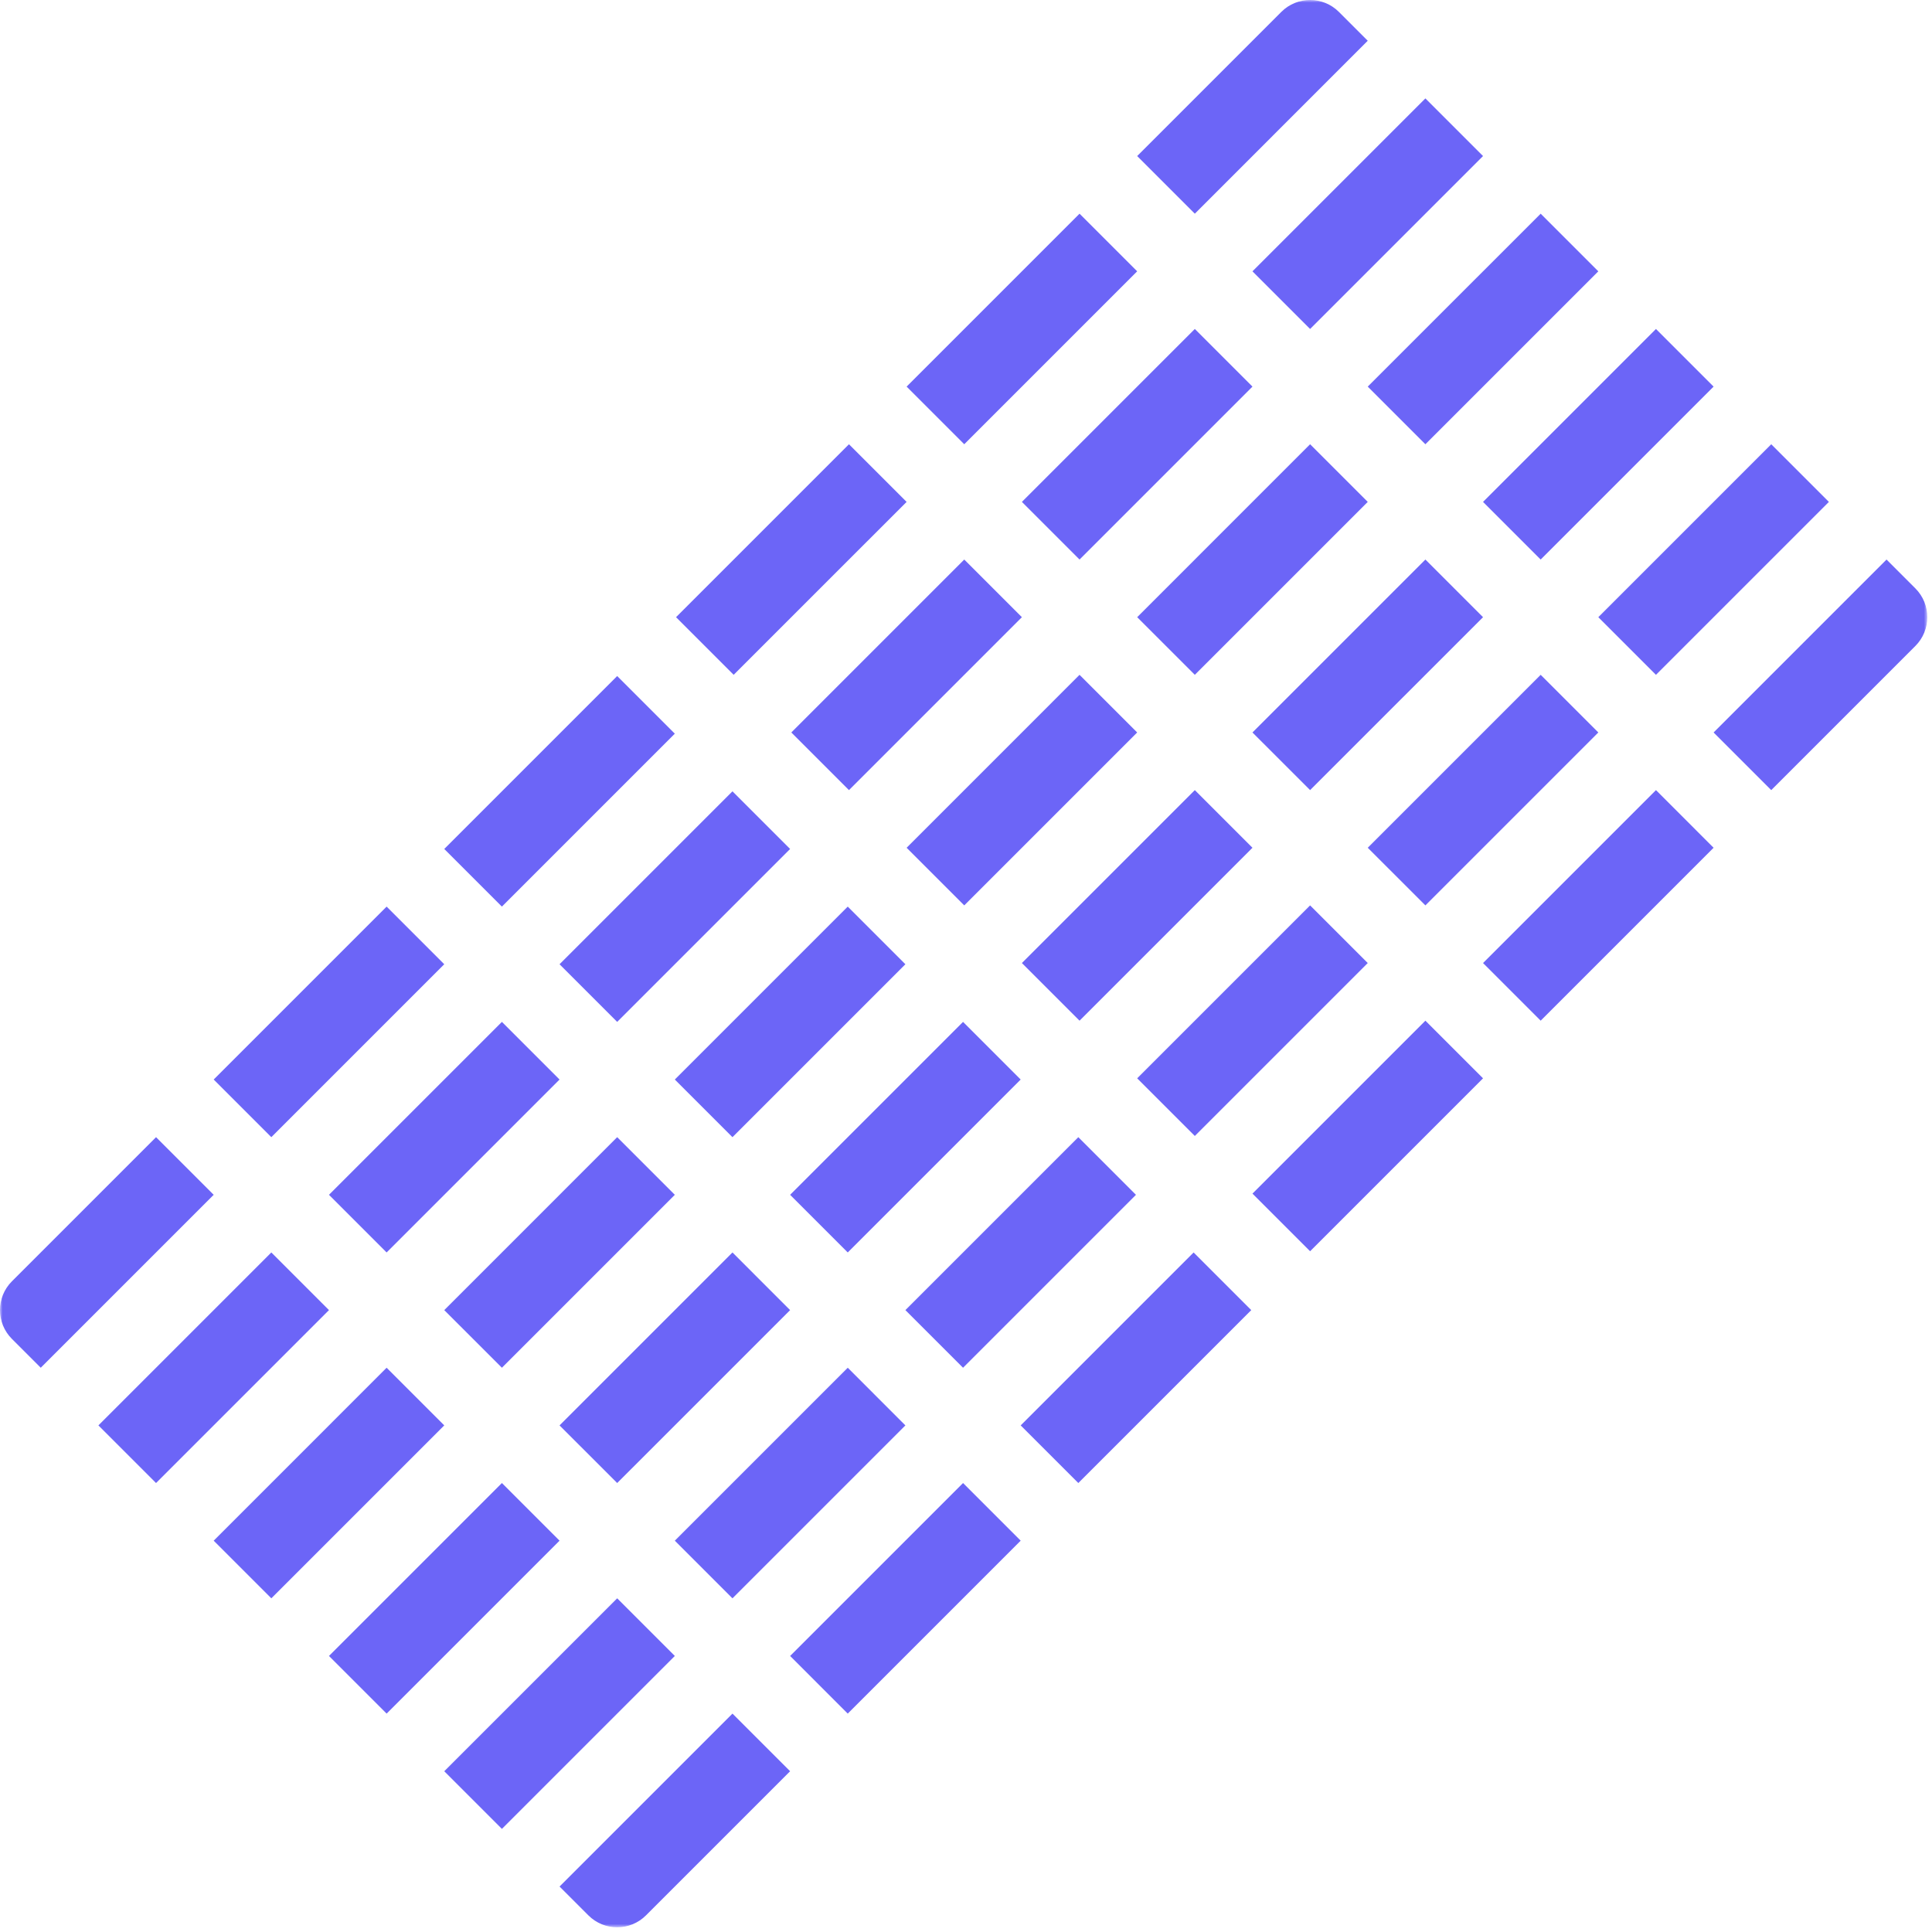 <?xml version="1.0" encoding="utf-8"?>
<svg xmlns="http://www.w3.org/2000/svg" width="356" height="356" viewBox="0 0 356 356" fill="none">
<mask id="mask0" mask-type="alpha" maskUnits="userSpaceOnUse" x="0" y="0" width="356" height="356">
<path fill-rule="evenodd" clip-rule="evenodd" d="M0 0H355.132V355.132H0V0Z" fill="white"/>
</mask>
<g mask="url(#mask0)">
<path fill-rule="evenodd" clip-rule="evenodd" d="M103.104 347.621L108.416 352.932C111.348 355.865 116.103 355.865 119.036 352.932L145.59 326.378L134.968 315.757L103.104 347.621ZM81.861 326.378L92.483 337L124.347 305.135L113.726 294.514L81.861 326.378ZM60.618 305.135L71.24 315.757L103.104 283.892L92.483 273.27L60.618 305.135ZM39.376 283.892L49.997 294.514L81.861 262.65L71.24 252.027L39.376 283.892ZM18.133 262.65L28.753 273.27L60.618 241.407L49.997 230.784L18.133 262.65ZM2.2 236.095C-0.734 239.029 -0.734 243.785 2.2 246.717L7.51 252.027L39.376 220.162L28.753 209.541L2.2 236.095ZM145.59 305.135L156.211 315.757L188.076 283.892L177.456 273.27L145.59 305.135ZM124.347 283.892L134.968 294.514L166.833 262.65L156.211 252.027L124.347 283.892ZM103.104 262.65L113.726 273.27L145.59 241.407L134.968 230.784L103.104 262.65ZM81.861 241.407L92.483 252.027L124.347 220.162L113.726 209.541L81.861 241.407ZM60.618 220.162L71.24 230.784L103.104 198.92L92.483 188.298L60.618 220.162ZM39.376 198.92L49.997 209.541L81.861 177.677L71.24 167.055L39.376 198.92ZM188.076 262.65L198.698 273.27L230.563 241.407L219.941 230.784L188.076 262.65ZM166.833 241.407L177.456 252.027L209.318 220.162L198.698 209.541L166.833 241.407ZM145.59 220.162L156.211 230.784L188.076 198.92L177.456 188.298L145.59 220.162ZM124.347 198.92L134.968 209.541L166.833 177.677L156.211 167.055L124.347 198.92ZM103.104 177.677L113.726 188.298L145.59 156.434L134.968 145.813L103.104 177.677ZM81.861 156.434L92.483 167.055L124.347 135.191L113.726 124.57L81.861 156.434ZM230.785 219.94L241.406 230.562L273.271 198.697L262.649 188.076L230.785 219.94ZM209.542 198.697L220.164 209.319L252.028 177.454L241.406 166.833L209.542 198.697ZM188.299 177.454L198.921 188.076L230.785 156.212L220.164 145.589L188.299 177.454ZM167.057 156.212L177.678 166.833L209.542 134.969L198.921 124.346L167.057 156.212ZM145.814 134.969L156.434 145.589L188.299 113.726L177.678 103.103L145.814 134.969ZM124.571 113.726L135.191 124.346L167.057 92.482L156.434 81.86L124.571 113.726ZM273.271 177.454L283.892 188.076L315.756 156.212L305.136 145.589L273.271 177.454ZM252.028 156.212L262.649 166.833L294.514 134.969L283.892 124.346L252.028 156.212ZM230.785 134.969L241.406 145.589L273.271 113.726L262.649 103.103L230.785 134.969ZM209.542 113.726L220.164 124.346L252.028 92.482L241.406 81.86L209.542 113.726ZM188.299 92.482L198.921 103.103L230.785 71.239L220.164 60.617L188.299 92.482ZM167.057 71.239L177.678 81.86L209.542 49.996L198.921 39.375L167.057 71.239ZM315.756 134.969L326.379 145.589L352.932 119.036C355.866 116.104 355.866 111.348 352.932 108.415L347.622 103.103L315.756 134.969ZM294.514 113.726L305.136 124.346L336.999 92.482L326.379 81.86L294.514 113.726ZM273.271 92.482L283.892 103.103L315.756 71.239L305.136 60.617L273.271 92.482ZM252.028 71.239L262.649 81.86L294.514 49.996L283.892 39.375L252.028 71.239ZM230.785 49.996L241.406 60.617L273.271 28.753L262.649 18.132L230.785 49.996ZM246.716 2.199L252.028 7.51L220.164 39.375L209.542 28.753L236.096 2.199C239.029 -0.733 243.784 -0.733 246.716 2.199V2.199Z" fill="#6C65F7"/>
</g>
</svg>